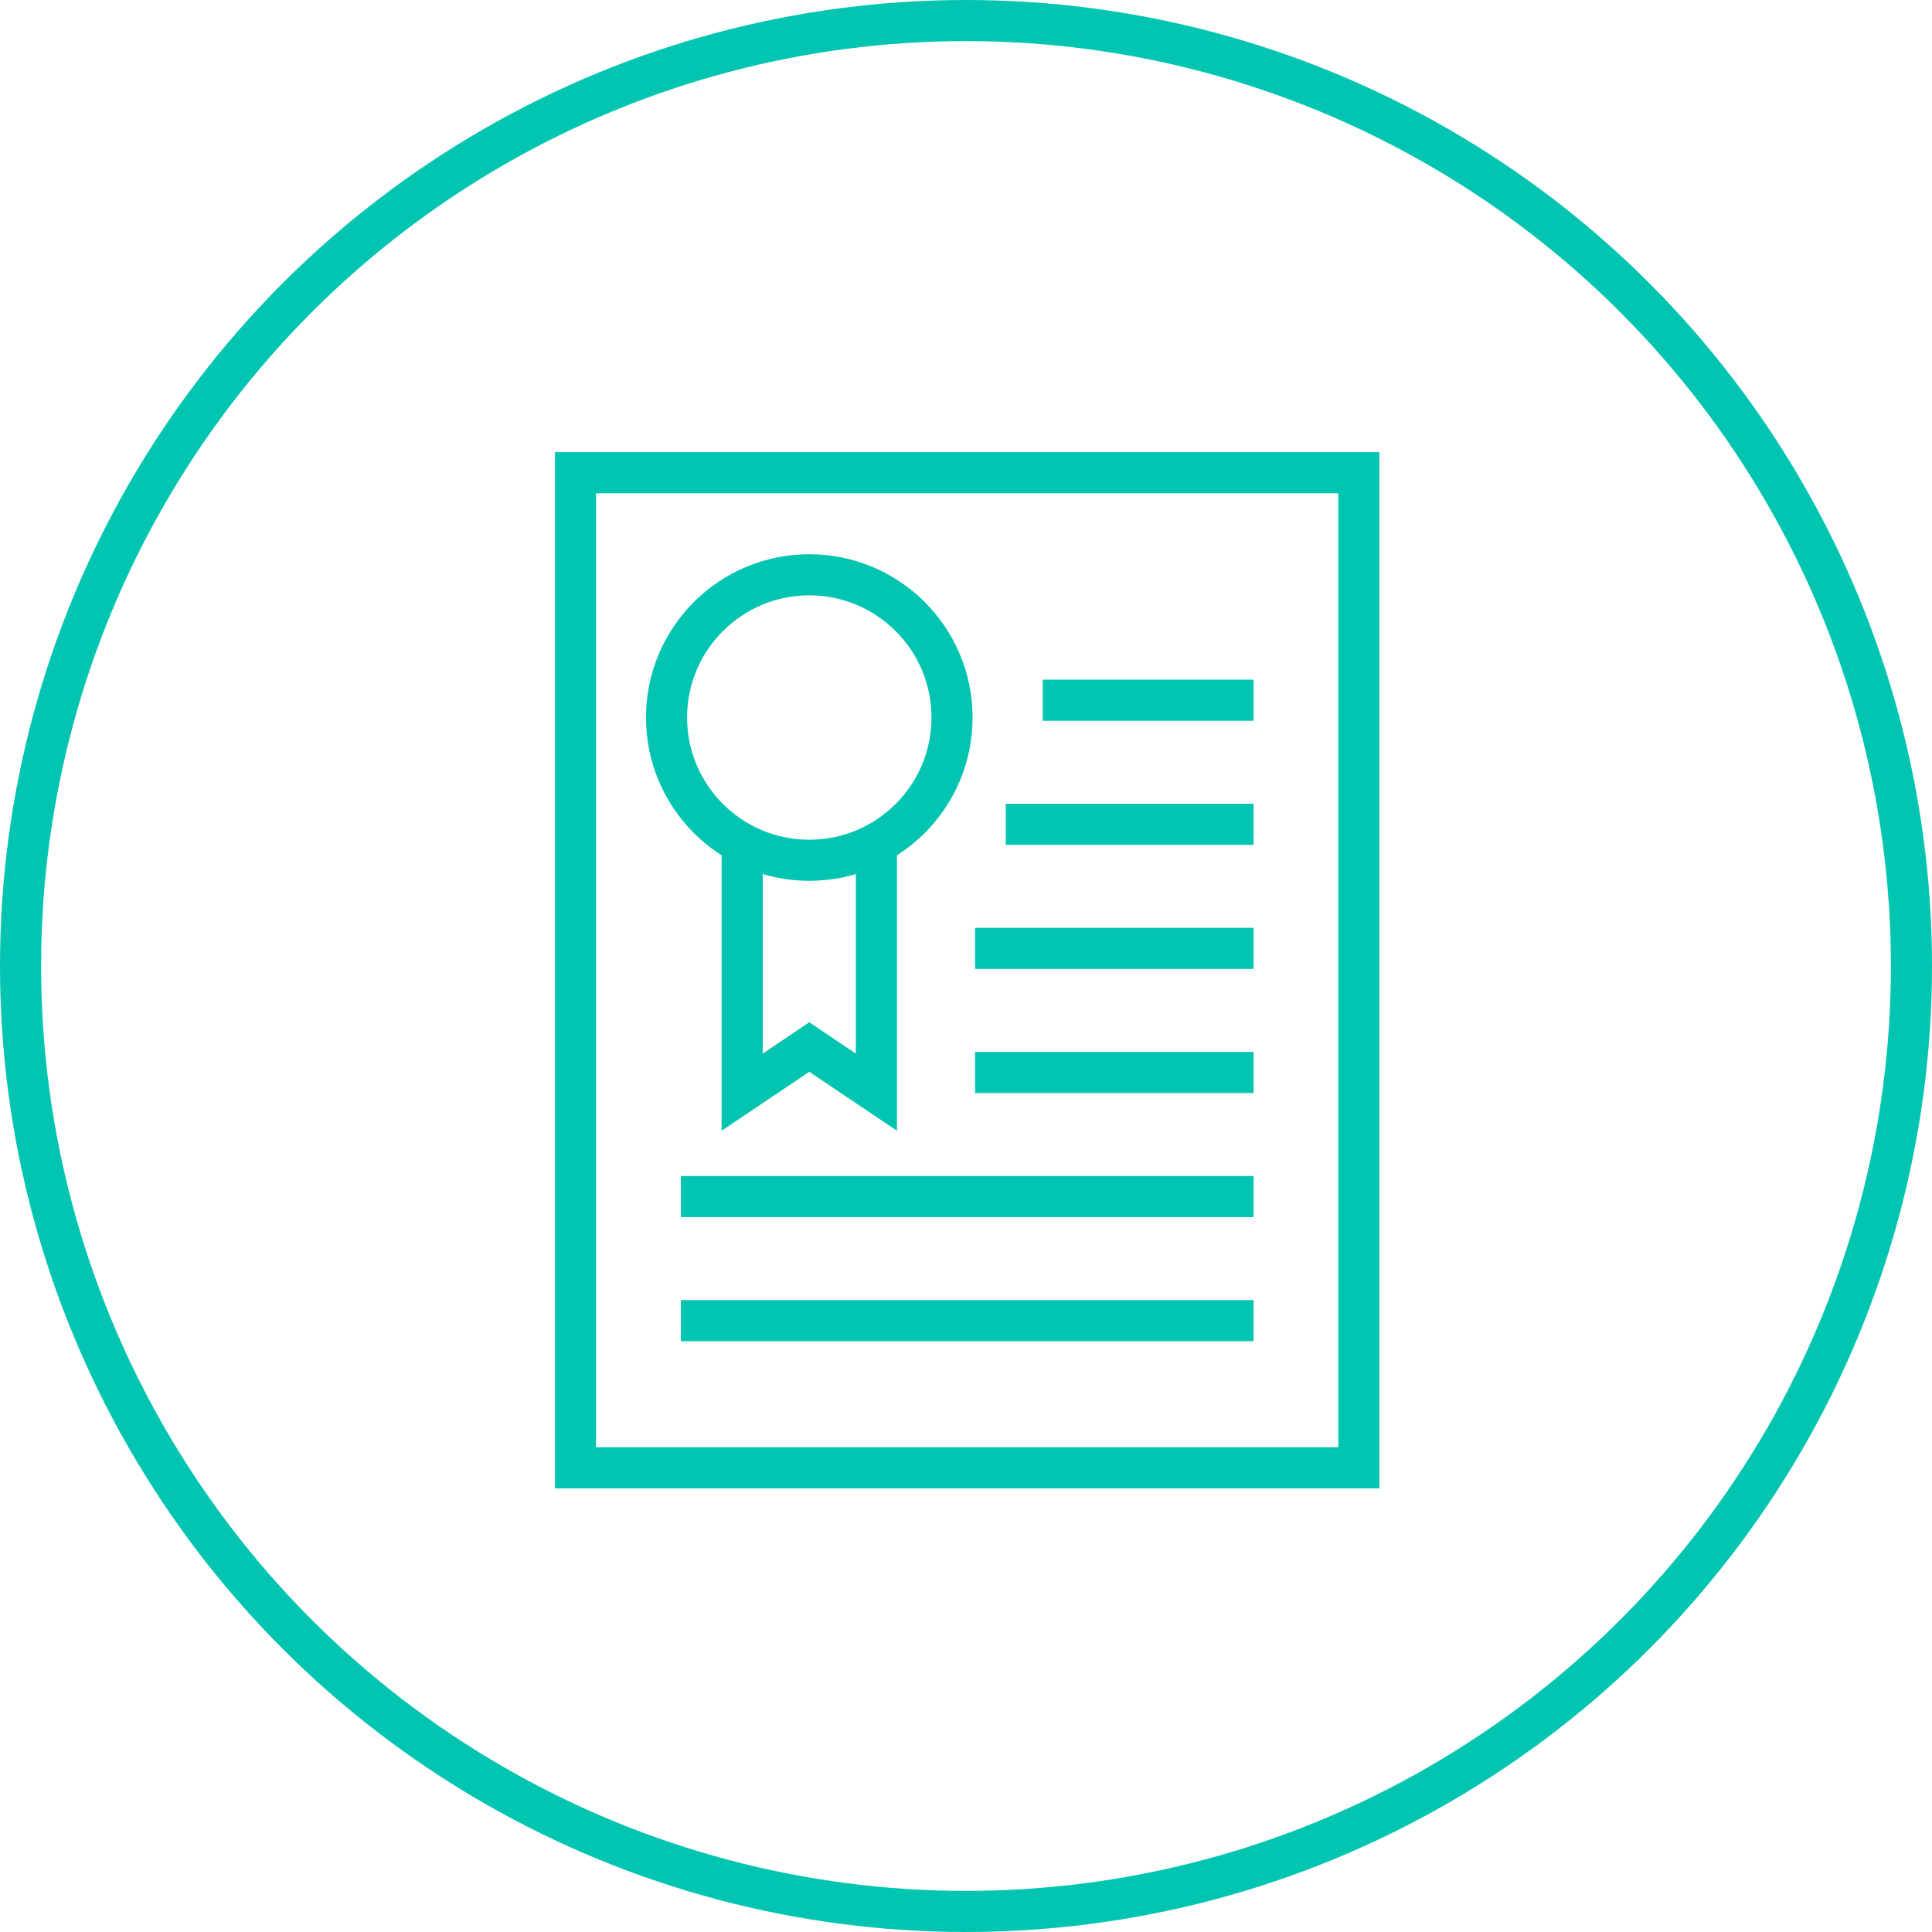<svg xmlns="http://www.w3.org/2000/svg" width="94" height="94" viewBox="0 0 94 94">
  <g id="Group_13258" data-name="Group 13258" transform="translate(-138 -1550)">
    <g id="Group_13242" data-name="Group 13242">
      <g id="Group_124" data-name="Group 124" transform="translate(139 1550.719)">
        <circle id="Ellipse_1" data-name="Ellipse 1" cx="46" cy="46" r="46" transform="translate(0 0.281)" fill="none" stroke="#02c5b1" stroke-width="2"/>
      </g>
      <g id="Group_13169" data-name="Group 13169" transform="translate(222.809 1503)">
        <g id="Group_13168" data-name="Group 13168" transform="translate(-56.809 70)">
          <rect id="Rectangle_1534" data-name="Rectangle 1534" width="38.115" height="48.415" fill="none" stroke="#02c5b1" stroke-miterlimit="10" stroke-width="2"/>
          <g id="Group_13167" data-name="Group 13167" transform="translate(4.43 4.966)">
            <path id="Path_2744" data-name="Path 2744" d="M-51.783,81.188V93.271l3.265-2.195,3.265,2.195V81.188" transform="translate(55.463 -68.099)" fill="none" stroke="#02c5b1" stroke-miterlimit="10" stroke-width="2"/>
            <circle id="Ellipse_39" data-name="Ellipse 39" cx="6.945" cy="6.945" r="6.945" fill="none" stroke="#02c5b1" stroke-miterlimit="10" stroke-width="2"/>
          </g>
        </g>
        <line id="Line_95" data-name="Line 95" x2="10.256" transform="translate(-34.075 81.068)" fill="none" stroke="#02c5b1" stroke-miterlimit="10" stroke-width="2"/>
        <line id="Line_96" data-name="Line 96" x2="12.055" transform="translate(-35.874 87.105)" fill="none" stroke="#02c5b1" stroke-miterlimit="10" stroke-width="2"/>
        <line id="Line_97" data-name="Line 97" x2="13.548" transform="translate(-37.367 93.143)" fill="none" stroke="#02c5b1" stroke-miterlimit="10" stroke-width="2"/>
        <line id="Line_98" data-name="Line 98" x2="13.548" transform="translate(-37.367 99.18)" fill="none" stroke="#02c5b1" stroke-miterlimit="10" stroke-width="2"/>
        <line id="Line_99" data-name="Line 99" x2="27.865" transform="translate(-51.684 105.218)" fill="none" stroke="#02c5b1" stroke-miterlimit="10" stroke-width="2"/>
        <line id="Line_100" data-name="Line 100" x2="27.865" transform="translate(-51.684 111.255)" fill="none" stroke="#02c5b1" stroke-miterlimit="10" stroke-width="2"/>
      </g>
    </g>
  </g>
</svg>
